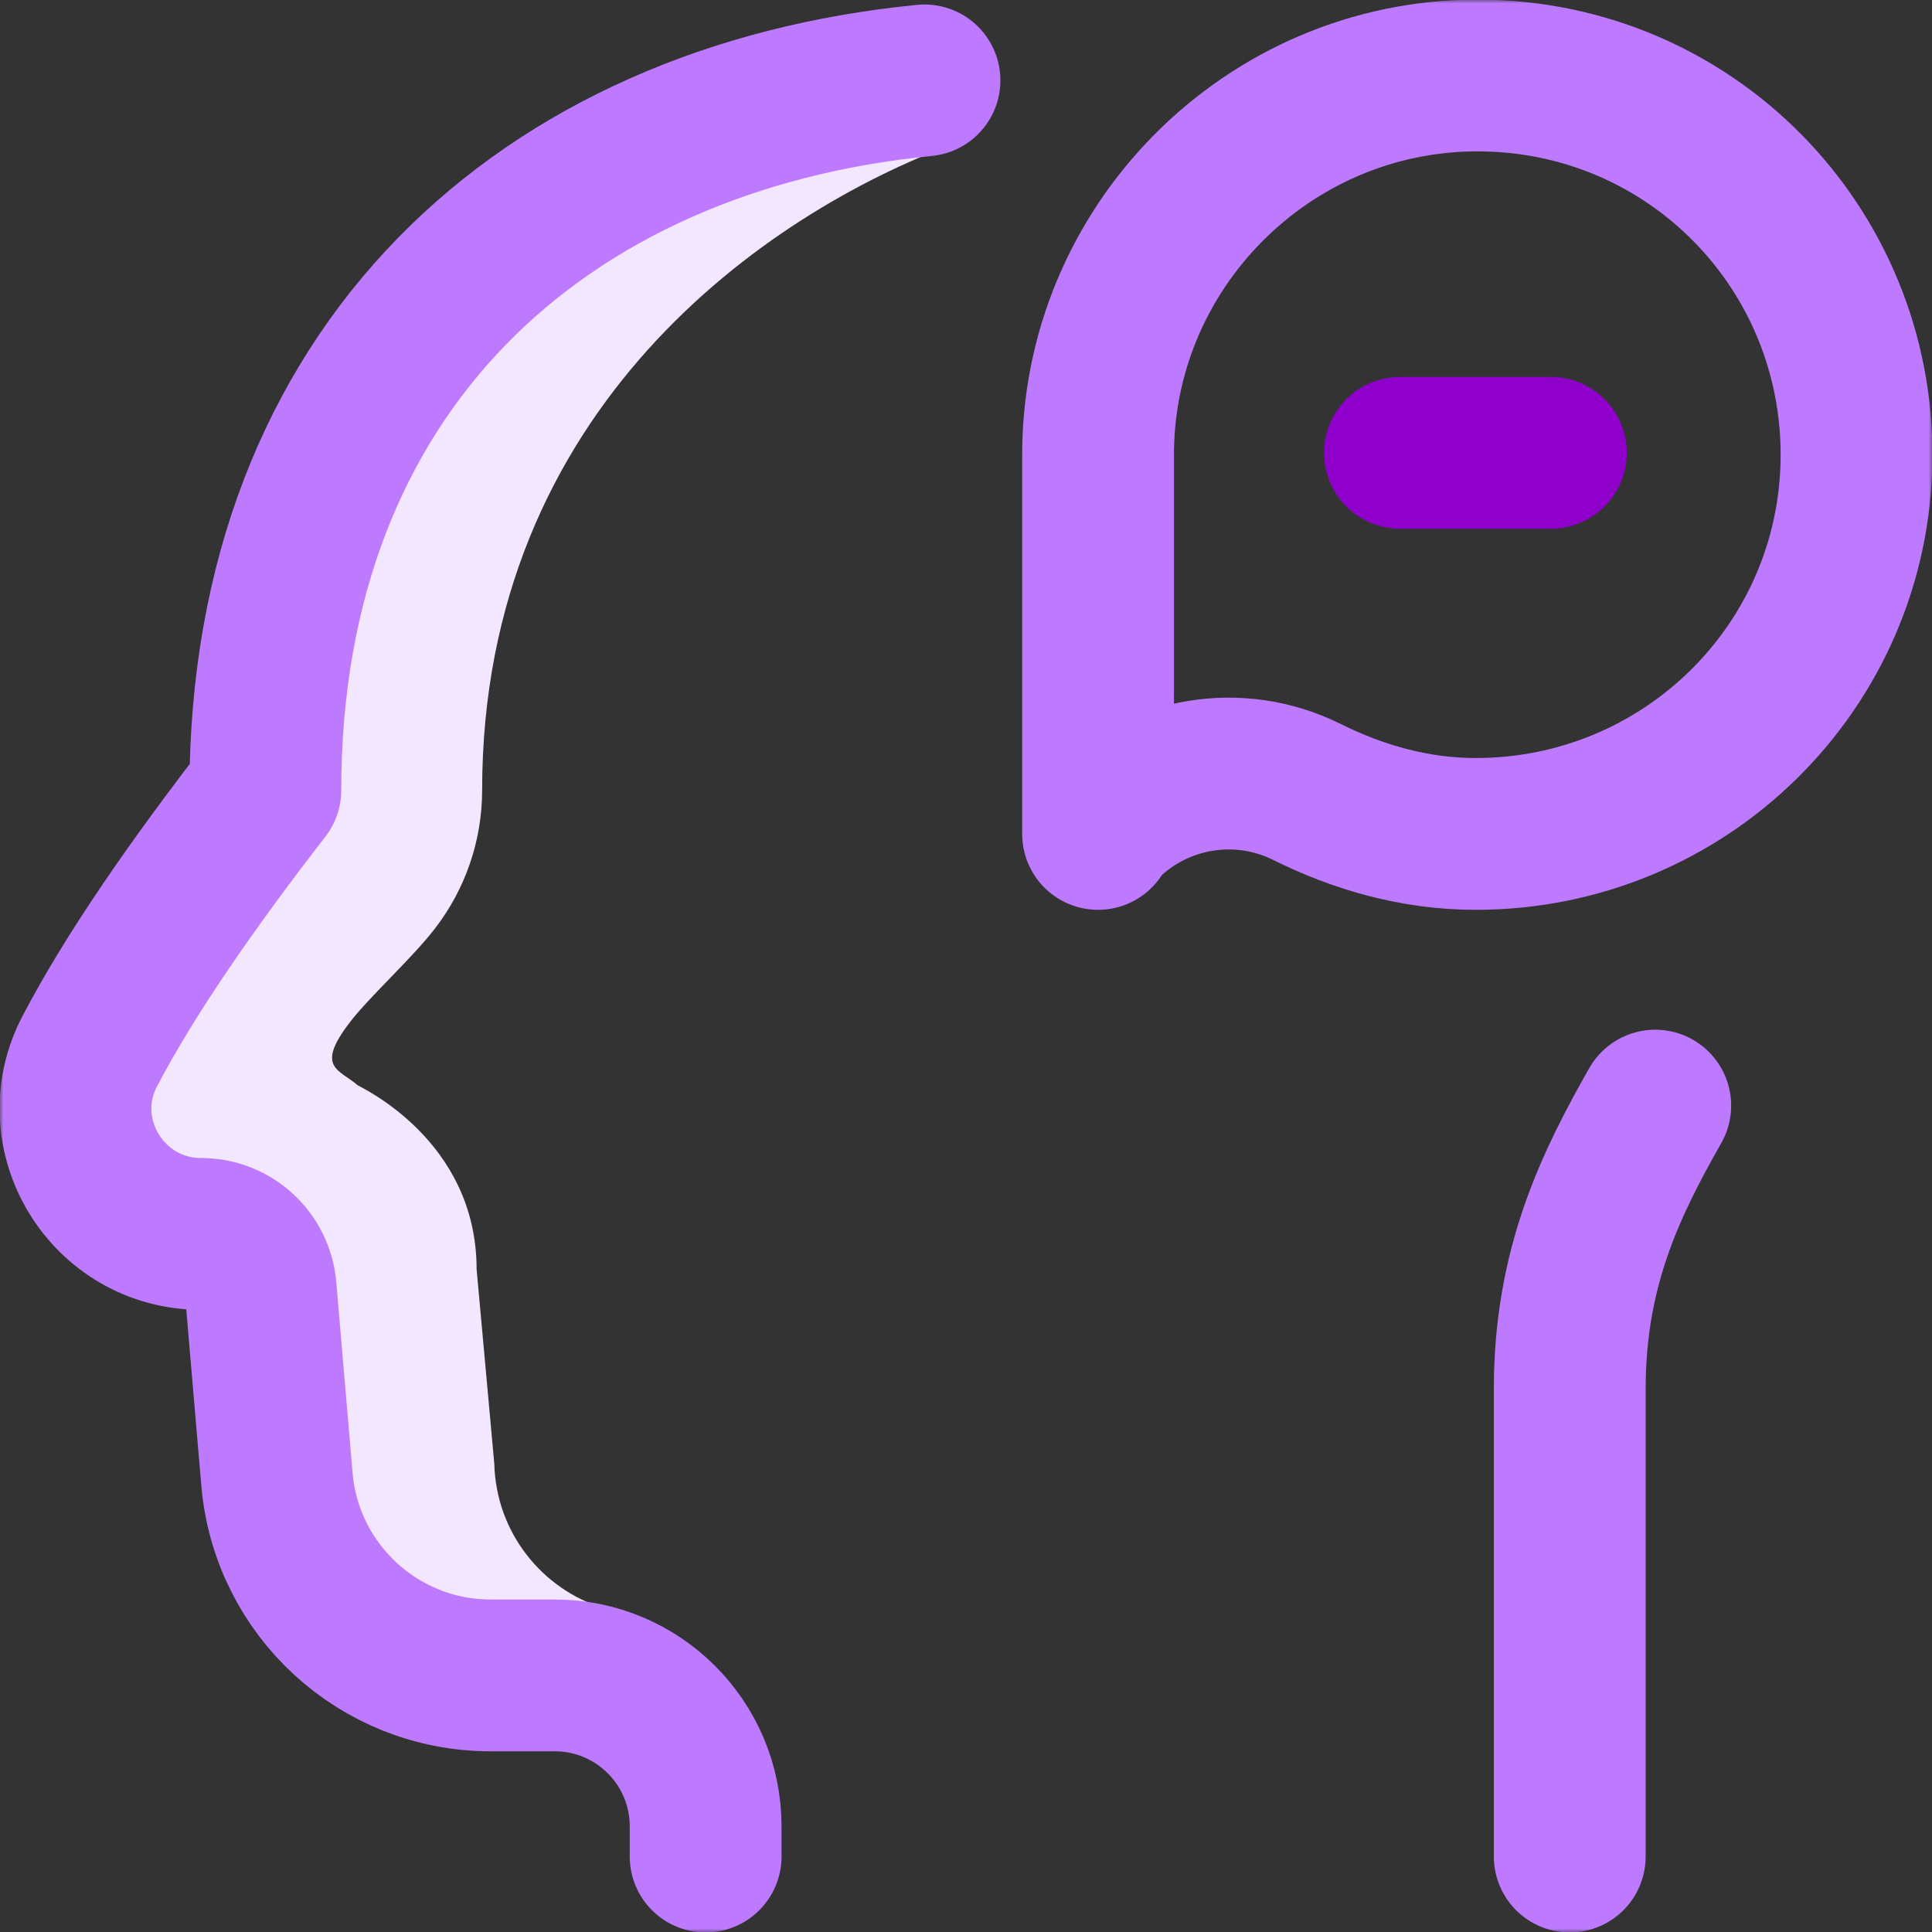 <svg width="280" height="280" viewBox="0 0 280 280" fill="none" xmlns="http://www.w3.org/2000/svg">
<rect x="0" y="0" width="280" height="280" fill="#333333" stroke="none"/>
<g clip-path="url(#clip0_2154_1397)">
<mask id="mask0_2154_1397" style="mask-type:luminance" maskUnits="userSpaceOnUse" x="0" y="0" width="280" height="280">
<path d="M0 3.05176e-05H280V280H0V3.05176e-05Z" fill="white"/>
</mask>
<g mask="url(#mask0_2154_1397)">
<path d="M63 134.617C67.456 128.865 69.875 121.796 69.875 114.519C69.875 59.164 111.1 30.877 138.332 20.801C138.283 17.62 138.361 14.444 138.561 11.275C80.879 15.053 38.459 51.711 38.459 114.519C27.966 128.062 18.859 141.153 13.007 152.352C6.718 164.387 15.531 178.793 29.099 178.828C33.615 178.84 37.392 182.25 37.777 186.75L40.139 214.382C41.513 230.461 54.965 242.812 71.102 242.812H88.501C88.172 239.566 87.847 236.321 87.513 233.078C78.519 230.32 71.905 222.069 71.641 212.188L69.074 183.954C69.074 165.156 52.139 157.542 51.826 157.271C49.169 154.973 45.644 154.766 50.668 148.203C53.573 144.41 59.593 139.014 63 134.617Z" fill="#F3E6FF"/>
<path d="M133.984 11.652C78.709 17.086 38.458 53.444 38.458 114.52C27.965 128.062 18.859 141.154 13.007 152.352C6.71 164.402 15.553 178.828 29.148 178.828C33.645 178.828 37.394 182.27 37.776 186.751L40.138 214.383C41.513 230.461 54.965 242.812 71.102 242.812H80.391C92.472 242.812 102.266 252.606 102.266 264.688V269.062" stroke="#BE7AFF" stroke-width="22" stroke-miterlimit="10" stroke-linecap="round" stroke-linejoin="round"/>
<path d="M227.5 269.062V201.25C227.5 183.638 233.474 171.552 239.891 160.234" stroke="#BE7AFF" stroke-width="22" stroke-miterlimit="10" stroke-linecap="round" stroke-linejoin="round"/>
<path d="M202.891 65.625H224.766" stroke="#9000CB" stroke-width="22" stroke-miterlimit="10" stroke-linecap="round" stroke-linejoin="round"/>
<path d="M214.102 10.938C183.677 10.938 158.851 35.96 159.143 66.438L159.141 120.859L160.028 119.588C167.773 111.842 179.603 109.893 189.409 114.775C196.749 118.43 205.044 120.864 213.857 120.859C244.11 120.873 268.769 96.69 269.06 66.438C269.352 35.96 245.017 10.938 214.102 10.938Z" stroke="#BE7AFF" stroke-width="22" stroke-miterlimit="10" stroke-linecap="round" stroke-linejoin="round"/>
</g>
</g>
<defs>
<clipPath id="clip0_2154_1397">
<rect width="280" height="280" fill="white"/>
</clipPath>
</defs>
</svg>

